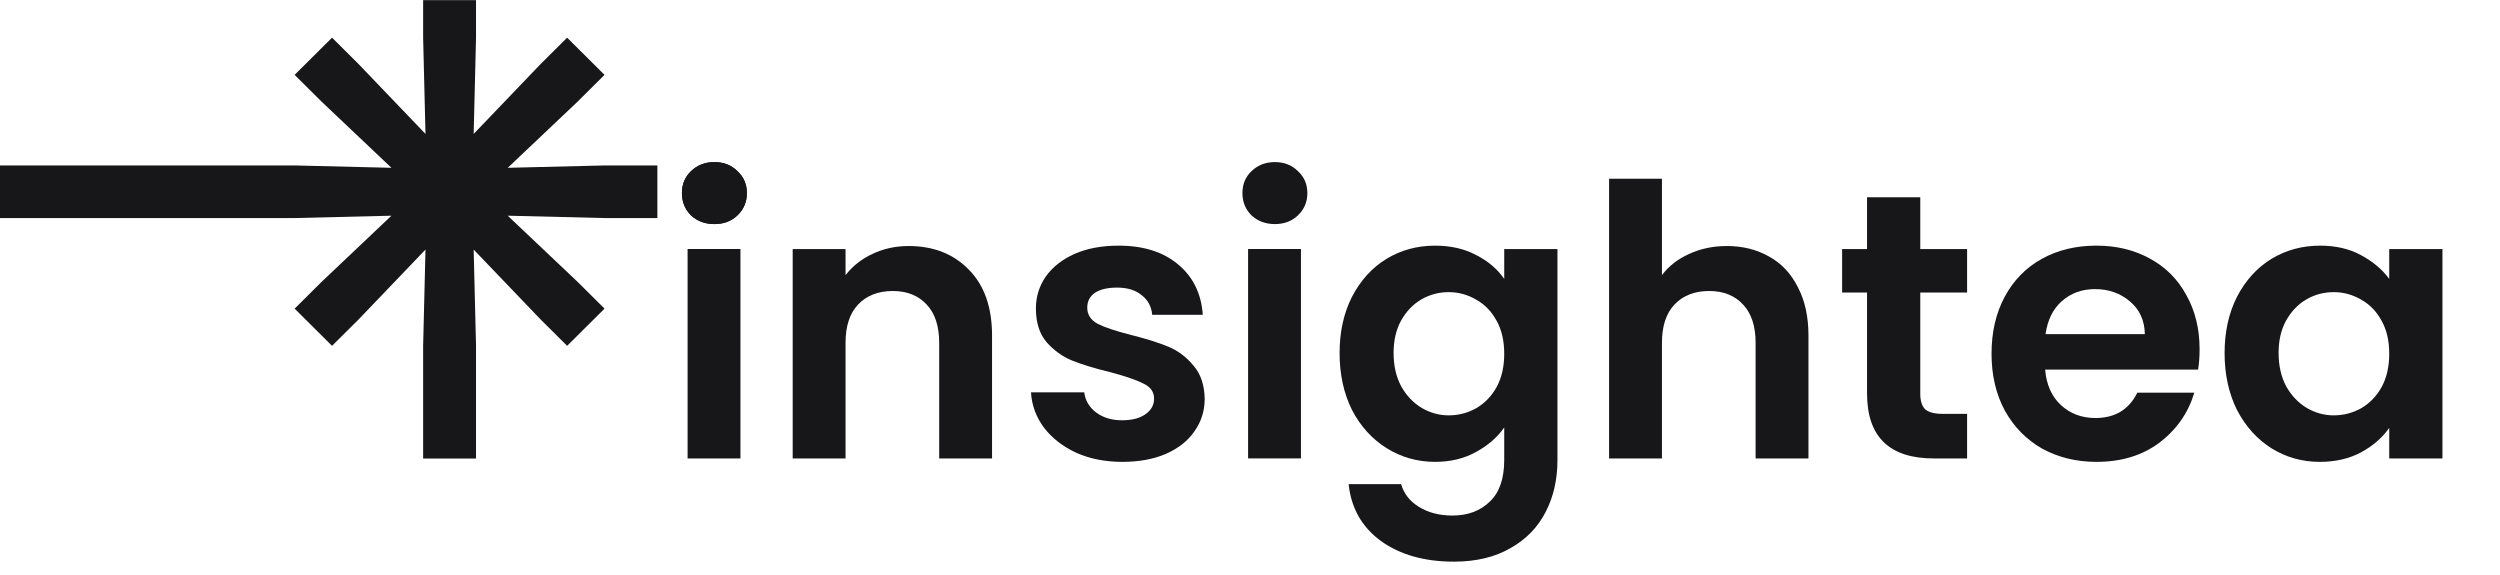 <svg width="200" height="46" viewBox="0 0 200 46" fill="none" xmlns="http://www.w3.org/2000/svg">
<path d="M38.082 3.017L37.893 10.714L43.233 5.139L45.37 3.014L48.362 5.989L46.225 8.114L40.619 13.424L48.358 13.236H52.59V17.444H48.358L40.618 17.256L46.225 22.566L48.362 24.691L45.37 27.667L43.233 25.541L37.893 19.966L38.082 27.663V36.68H33.851V27.663L34.039 19.966L28.7 25.542L26.563 27.667L23.571 24.692L25.708 22.566L31.315 17.256L23.575 17.444H0V13.236H23.575L31.314 13.424L25.708 8.114L23.571 5.989L26.563 3.013L28.7 5.139L34.039 10.714L33.851 3.017V0.011H38.082V3.017Z" fill="#171719"/>
<path d="M177.967 28.24C177.967 26.546 178.299 25.044 178.964 23.734C179.648 22.424 180.565 21.416 181.713 20.71C182.881 20.004 184.18 19.652 185.61 19.652C186.858 19.652 187.946 19.904 188.872 20.408C189.819 20.912 190.574 21.547 191.138 22.313V19.924H195.397V36.676H191.138V34.227C190.594 35.013 189.839 35.669 188.872 36.193C187.925 36.697 186.828 36.949 185.579 36.949C184.17 36.949 182.881 36.586 181.713 35.86C180.565 35.134 179.648 34.116 178.964 32.806C178.299 31.475 177.967 29.953 177.967 28.24ZM191.138 28.3C191.138 27.272 190.936 26.395 190.533 25.669C190.131 24.923 189.587 24.359 188.902 23.976C188.217 23.573 187.482 23.371 186.697 23.371C185.912 23.371 185.187 23.563 184.522 23.946C183.857 24.329 183.314 24.893 182.891 25.639C182.488 26.365 182.287 27.232 182.287 28.24C182.287 29.248 182.488 30.135 182.891 30.901C183.314 31.647 183.857 32.221 184.522 32.624C185.207 33.028 185.932 33.229 186.697 33.229C187.482 33.229 188.217 33.038 188.902 32.655C189.587 32.251 190.131 31.687 190.533 30.961C190.936 30.215 191.138 29.328 191.138 28.3Z" fill="#171719"/>
<path d="M175.967 27.937C175.967 28.542 175.927 29.086 175.847 29.57H163.612C163.713 30.78 164.136 31.727 164.881 32.413C165.626 33.098 166.543 33.441 167.63 33.441C169.201 33.441 170.319 32.766 170.983 31.415H175.545C175.061 33.028 174.135 34.358 172.765 35.406C171.396 36.434 169.714 36.949 167.721 36.949C166.11 36.949 164.66 36.596 163.371 35.89C162.102 35.164 161.105 34.146 160.38 32.836C159.675 31.526 159.323 30.014 159.323 28.3C159.323 26.566 159.675 25.044 160.38 23.734C161.085 22.424 162.072 21.416 163.341 20.71C164.609 20.004 166.069 19.652 167.721 19.652C169.312 19.652 170.731 19.994 171.98 20.68C173.249 21.365 174.225 22.343 174.91 23.613C175.615 24.863 175.967 26.304 175.967 27.937ZM171.587 26.728C171.567 25.639 171.174 24.772 170.409 24.127C169.644 23.462 168.707 23.129 167.6 23.129C166.553 23.129 165.667 23.452 164.942 24.097C164.237 24.722 163.804 25.599 163.643 26.728H171.587Z" fill="#171719"/>
<path d="M153.622 23.401V31.505C153.622 32.069 153.753 32.483 154.015 32.745C154.297 32.987 154.76 33.108 155.405 33.108H157.368V36.676H154.71C151.145 36.676 149.363 34.942 149.363 31.475V23.401H147.369V19.923H149.363V15.78H153.622V19.923H157.368V23.401H153.622Z" fill="#171719"/>
<path d="M138.152 19.682C139.421 19.682 140.549 19.964 141.535 20.529C142.522 21.073 143.288 21.89 143.831 22.978C144.395 24.047 144.677 25.337 144.677 26.849V36.677H140.448V27.423C140.448 26.093 140.116 25.075 139.451 24.369C138.787 23.643 137.88 23.281 136.732 23.281C135.564 23.281 134.638 23.643 133.953 24.369C133.289 25.075 132.956 26.093 132.956 27.423V36.677H128.727V14.299H132.956V22.011C133.5 21.285 134.225 20.72 135.131 20.317C136.038 19.894 137.045 19.682 138.152 19.682Z" fill="#171719"/>
<path d="M114.809 19.652C116.058 19.652 117.156 19.904 118.102 20.408C119.049 20.891 119.794 21.526 120.338 22.313V19.924H124.597V36.797C124.597 38.35 124.285 39.731 123.66 40.94C123.036 42.17 122.1 43.138 120.851 43.843C119.603 44.569 118.092 44.932 116.32 44.932C113.944 44.932 111.99 44.377 110.46 43.269C108.949 42.16 108.093 40.648 107.892 38.733H112.091C112.312 39.499 112.786 40.104 113.511 40.547C114.256 41.011 115.152 41.243 116.199 41.243C117.428 41.243 118.424 40.87 119.19 40.124C119.955 39.398 120.338 38.289 120.338 36.797V34.197C119.794 34.983 119.039 35.638 118.072 36.162C117.125 36.687 116.038 36.949 114.809 36.949C113.4 36.949 112.111 36.586 110.943 35.86C109.775 35.134 108.848 34.116 108.164 32.806C107.499 31.475 107.167 29.953 107.167 28.24C107.167 26.546 107.499 25.044 108.164 23.734C108.848 22.424 109.765 21.416 110.913 20.71C112.081 20.004 113.38 19.652 114.809 19.652ZM120.338 28.3C120.338 27.272 120.136 26.395 119.733 25.669C119.331 24.923 118.787 24.359 118.102 23.976C117.417 23.573 116.682 23.371 115.897 23.371C115.112 23.371 114.387 23.563 113.722 23.946C113.057 24.329 112.514 24.893 112.091 25.639C111.688 26.365 111.487 27.232 111.487 28.24C111.487 29.248 111.688 30.135 112.091 30.901C112.514 31.647 113.057 32.221 113.722 32.624C114.407 33.028 115.132 33.229 115.897 33.229C116.682 33.229 117.417 33.038 118.102 32.655C118.787 32.251 119.331 31.687 119.733 30.961C120.136 30.215 120.338 29.328 120.338 28.3Z" fill="#171719"/>
<path d="M101.992 17.926C101.247 17.926 100.622 17.694 100.119 17.23C99.635 16.747 99.394 16.152 99.394 15.446C99.394 14.741 99.635 14.156 100.119 13.692C100.622 13.209 101.247 12.967 101.992 12.967C102.737 12.967 103.351 13.209 103.834 13.692C104.338 14.156 104.59 14.741 104.59 15.446C104.59 16.152 104.338 16.747 103.834 17.23C103.351 17.694 102.737 17.926 101.992 17.926ZM104.076 19.922V36.674H99.847V19.922H104.076Z" fill="#171719"/>
<path d="M89.79 36.949C88.42 36.949 87.192 36.707 86.104 36.223C85.017 35.719 84.151 35.044 83.506 34.197C82.882 33.35 82.54 32.413 82.479 31.384H86.739C86.819 32.03 87.131 32.564 87.675 32.987C88.239 33.411 88.934 33.622 89.759 33.622C90.565 33.622 91.189 33.461 91.632 33.138C92.095 32.816 92.327 32.403 92.327 31.899C92.327 31.354 92.045 30.951 91.481 30.689C90.937 30.407 90.061 30.104 88.853 29.782C87.604 29.48 86.577 29.167 85.772 28.844C84.986 28.522 84.302 28.028 83.718 27.363C83.154 26.697 82.872 25.8 82.872 24.671C82.872 23.744 83.134 22.897 83.657 22.131C84.201 21.365 84.966 20.76 85.953 20.317C86.96 19.873 88.138 19.652 89.487 19.652C91.481 19.652 93.072 20.156 94.26 21.164C95.448 22.151 96.103 23.492 96.224 25.185H92.176C92.115 24.52 91.834 23.996 91.33 23.613C90.847 23.21 90.192 23.008 89.367 23.008C88.601 23.008 88.007 23.149 87.584 23.431C87.181 23.714 86.98 24.107 86.98 24.611C86.98 25.175 87.262 25.609 87.826 25.911C88.39 26.193 89.266 26.486 90.454 26.788C91.662 27.09 92.659 27.403 93.445 27.726C94.23 28.048 94.905 28.552 95.469 29.238C96.053 29.903 96.355 30.79 96.375 31.899C96.375 32.866 96.103 33.733 95.559 34.499C95.036 35.265 94.27 35.87 93.263 36.314C92.277 36.737 91.119 36.949 89.79 36.949Z" fill="#171719"/>
<path d="M72.688 19.682C74.682 19.682 76.293 20.317 77.522 21.587C78.75 22.837 79.364 24.591 79.364 26.849V36.677H75.135V27.423C75.135 26.093 74.803 25.075 74.138 24.369C73.474 23.643 72.568 23.281 71.42 23.281C70.252 23.281 69.325 23.643 68.641 24.369C67.976 25.075 67.644 26.093 67.644 27.423V36.677H63.415V19.924H67.644V22.011C68.208 21.285 68.922 20.72 69.788 20.317C70.674 19.894 71.641 19.682 72.688 19.682Z" fill="#171719"/>
<path d="M57.152 17.926C56.407 17.926 55.782 17.694 55.279 17.23C54.796 16.747 54.554 16.152 54.554 15.446C54.554 14.741 54.796 14.156 55.279 13.693C55.782 13.209 56.407 12.967 57.152 12.967C57.897 12.967 58.511 13.209 58.995 13.693C59.498 14.156 59.75 14.741 59.75 15.446C59.75 16.152 59.498 16.747 58.995 17.23C58.511 17.694 57.897 17.926 57.152 17.926ZM59.236 19.922V36.675H55.007V19.922H59.236Z" fill="#171719"/>
<path d="M57.152 17.926C56.407 17.926 55.782 17.694 55.279 17.23C54.796 16.747 54.554 16.152 54.554 15.446C54.554 14.741 54.796 14.156 55.279 13.693C55.782 13.209 56.407 12.967 57.152 12.967C57.897 12.967 58.511 13.209 58.995 13.693C59.498 14.156 59.75 14.741 59.75 15.446C59.75 16.152 59.498 16.747 58.995 17.23C58.511 17.694 57.897 17.926 57.152 17.926Z" fill="#171719"/>
</svg>
